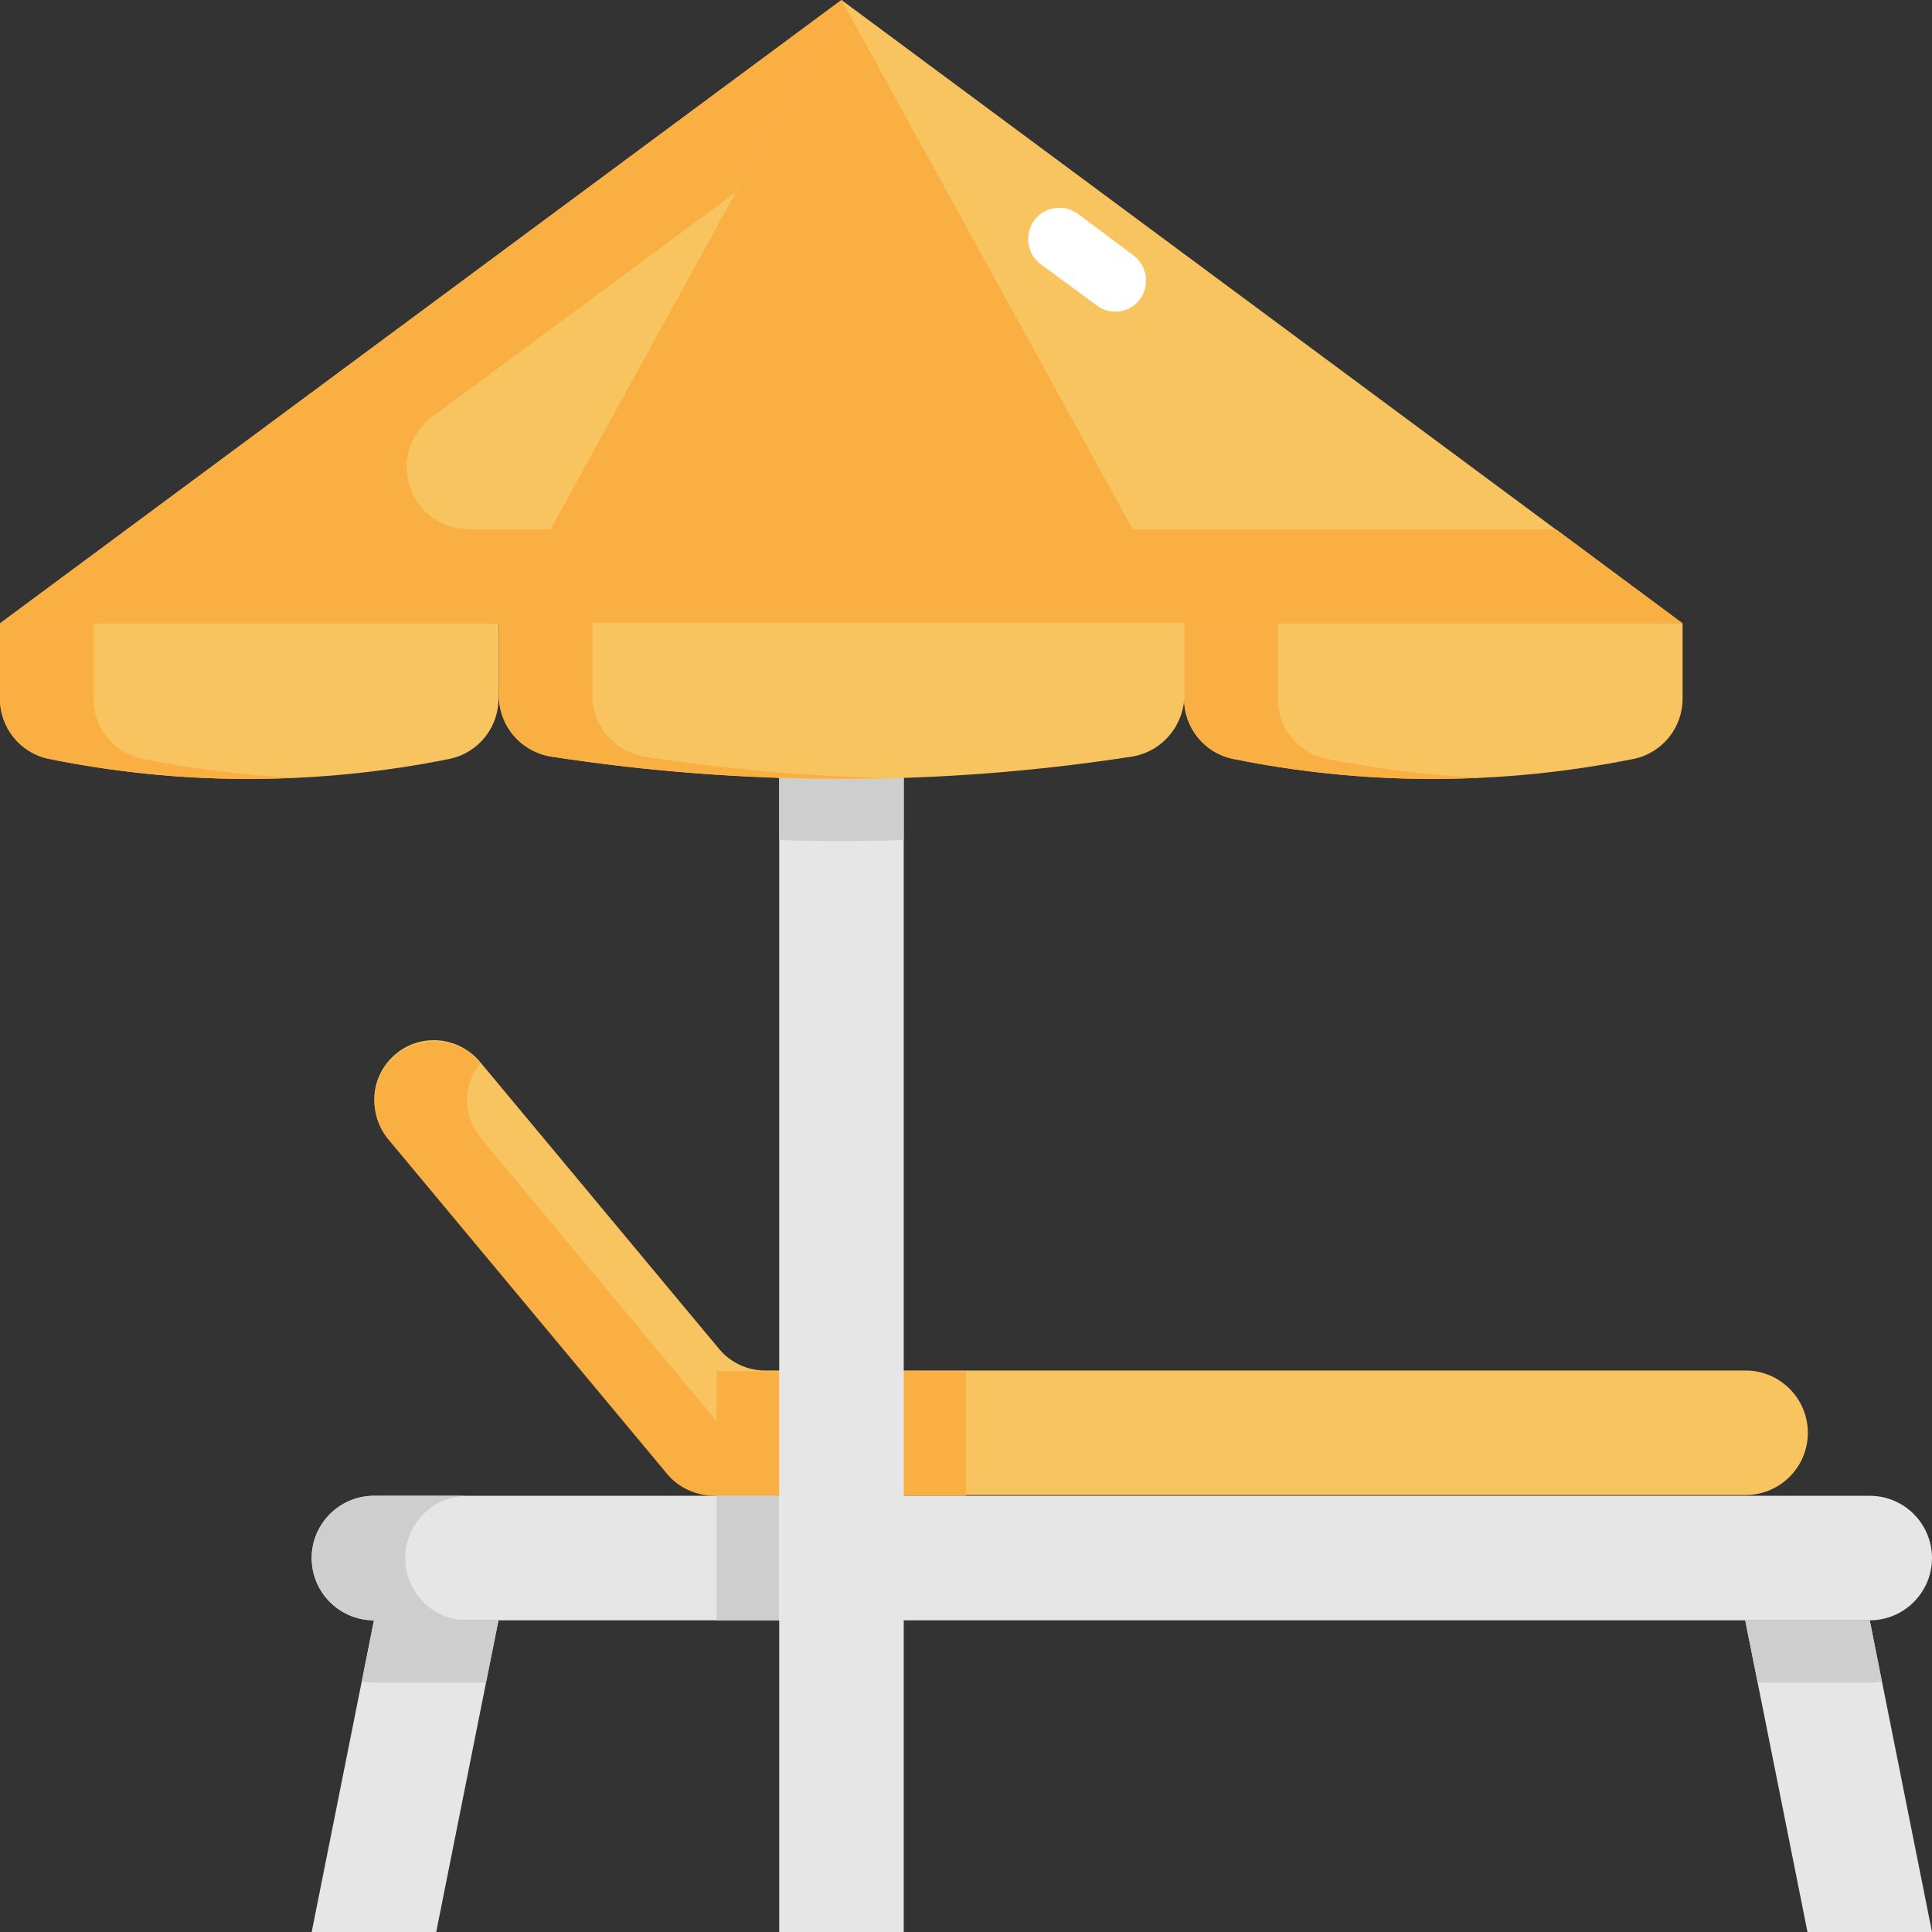 <?xml version="1.0" encoding="utf-8"?>
<!-- Generator: Adobe Illustrator 28.0.0, SVG Export Plug-In . SVG Version: 6.00 Build 0)  -->
<svg version="1.1" id="Layer_1" xmlns="http://www.w3.org/2000/svg" xmlns:xlink="http://www.w3.org/1999/xlink" x="0px" y="0px"
	 viewBox="0 0 512 512" style="enable-background:new 0 0 512 512;" xml:space="preserve">
<rect x="0" y="0" width="512" height="512" fill="#333333" stroke="none"/>
<style type="text/css">
	.st0{fill:#F8C460;}
	.st1{fill:#FAAF42;}
	.st2{fill:#E6E6E6;}
	.st3{fill:#CECECE;}
	.st4{fill:#FFFFFF;}
</style>
<g>
	<g>
		<path class="st0" d="M190.5,357.4l-63.3-76c-5.6-6.7-15.6-7.7-22.3-2.1c-3.6,3-5.8,7.5-5.7,12.2c0,3.7,1.3,7.3,3.7,10.1l74,88.7
			c3.1,3.8,7.8,5.9,12.7,5.9h273c9.1,0,16.5-7.4,16.5-16.5s-7.4-16.5-16.5-16.5H203.1C198.3,363.3,193.6,361.2,190.5,357.4z"/>
		<g>
			<path class="st1" d="M189.9,363.4h16.5v33h-16.5V363.4z M239.5,363.4H256v33h-16.5V363.4z"/>
			<path class="st1" d="M127.5,301.7c-2.4-2.9-3.7-6.4-3.7-10.1c0-3.6,1.2-7.1,3.5-9.9l-0.2-0.3c-5.7-6.6-15.8-7.3-22.4-1.6
				c-6.4,5.6-7.3,15.2-2,21.9l74,88.8c3.1,3.8,7.8,5.9,12.7,5.9h24.8c-4.9,0-9.6-2.2-12.7-5.9L127.5,301.7z"/>
		</g>
		<path class="st2" d="M99.1,396.4h396.4c9.1,0,16.5,7.4,16.5,16.5l0,0c0,9.1-7.4,16.5-16.5,16.5H99.1c-9.1,0-16.5-7.4-16.5-16.5
			l0,0C82.6,403.8,90,396.4,99.1,396.4z"/>
		<path class="st3" d="M107.4,412.9c0-9.1,7.4-16.5,16.5-16.5H99.1c-9.1,0-16.5,7.4-16.5,16.5s7.4,16.5,16.5,16.5h24.8
			C114.7,429.4,107.4,422,107.4,412.9z"/>
		<path class="st2" d="M115.6,512h-33l16.5-82.6h33L115.6,512z"/>
		<path class="st3" d="M95.9,445.6c1.1,0.2,2.1,0.3,3.2,0.3h29.7l3.3-16.5h-33L95.9,445.6z"/>
		<path class="st2" d="M512,512h-33l-16.5-82.6h33L512,512z"/>
		<path class="st3" d="M498.7,445.6c-1.1,0.2-2.1,0.3-3.2,0.3h-29.7l-3.3-16.5h33L498.7,445.6z"/>
		<path class="st2" d="M206.5,165.2h33V512h-33V165.2z"/>
		<path class="st0" d="M223,0L0,165.2h445.9L223,0z"/>
		<path class="st1" d="M223,0l-90.8,165.2h181.7L223,0z"/>
		<path class="st4" d="M295.5,82.6c-1.8,0-3.5-0.6-4.9-1.7L275.8,70c-3.7-2.7-4.4-7.9-1.7-11.6c2.7-3.7,7.9-4.4,11.6-1.7l14.7,11
			c3.6,2.7,4.4,7.9,1.7,11.6C300.6,81.4,298.1,82.6,295.5,82.6L295.5,82.6z"/>
		<path class="st1" d="M445.9,165.2H0L223,0l-28.1,51l-80.4,59.5c-7.3,5.4-8.9,15.8-3.5,23.1c3.1,4.2,8.1,6.7,13.3,6.7h288.1
			L445.9,165.2z"/>
		<path class="st0" d="M119.2,201.1c-35.1,7.1-71.3,7.1-106.3,0c-7.6-1.6-13-8.4-12.9-16.1v-19.8h132.1V185
			C132.2,192.7,126.8,199.5,119.2,201.1z"/>
		<path class="st1" d="M37.7,201.1c-7.6-1.6-13-8.4-12.9-16.1v-19.8H0V185c-0.1,7.8,5.3,14.5,12.9,16.1c21.6,4.4,43.6,6.1,65.6,5
			C64.7,205.5,51.1,203.8,37.7,201.1z"/>
		<path class="st0" d="M433,201.1c-35.1,7.1-71.3,7.1-106.3,0c-7.6-1.6-13-8.4-12.9-16.1v-19.8h132.1V185
			C446,192.7,440.6,199.5,433,201.1z"/>
		<path class="st3" d="M206.5,222.6c11,0.4,22,0.4,33,0v-41h-33V222.6z"/>
		<path class="st1" d="M351.5,201.1c-7.6-1.6-13-8.4-12.9-16.1v-19.8h-24.8V185c-0.1,7.8,5.3,14.5,12.9,16.1
			c21.6,4.4,43.6,6.1,65.6,5C378.6,205.5,364.9,203.8,351.5,201.1z"/>
		<path class="st0" d="M300,200.5c-51,7.9-103,7.9-154,0c-8-1.3-13.9-8.2-13.8-16.4v-19h181.7v19C313.8,192.3,308,199.2,300,200.5z"
			/>
		<path class="st1" d="M170.8,200.5c-8-1.3-13.9-8.2-13.8-16.4v-19h-24.8v19c0,8.1,5.8,15,13.8,16.4c29.6,4.5,59.5,6.5,89.4,5.7
			C213.7,205.7,192.1,203.8,170.8,200.5z"/>
		<path class="st3" d="M189.9,396.4h16.5v33h-16.5V396.4z"/>
	</g>
</g>
</svg>
